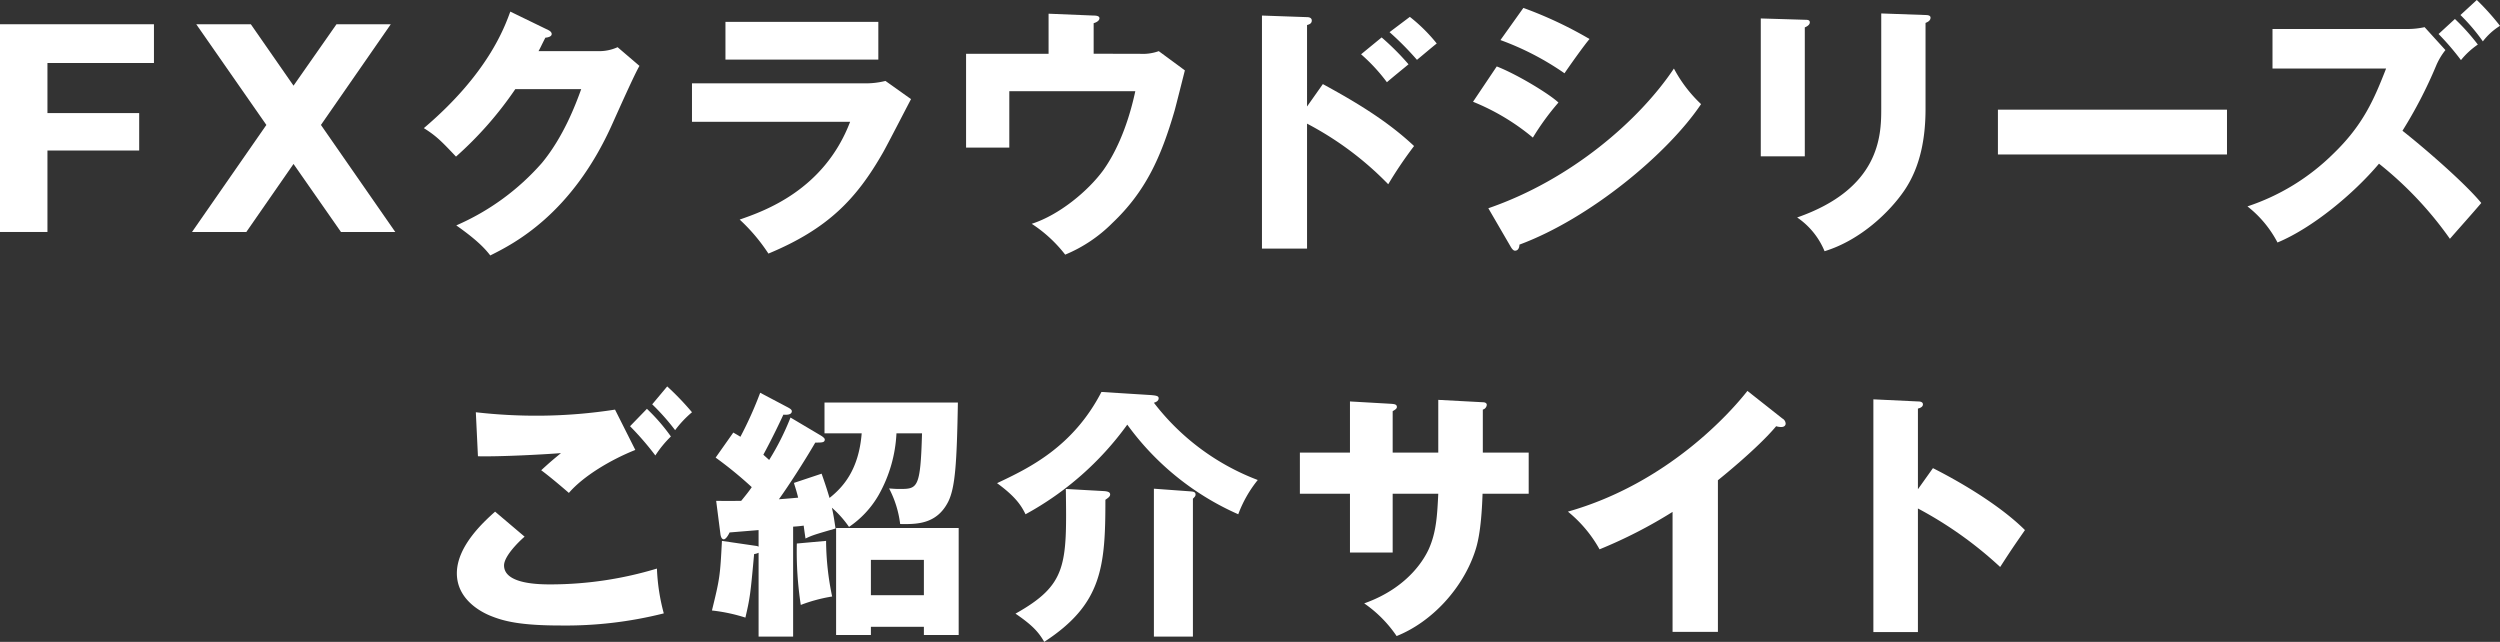 <svg xmlns="http://www.w3.org/2000/svg" width="600" height="154.044" viewBox="0 0 600 154.044"><rect x="0" y="0" width="600" height="154.044" fill="#333333" stroke="none"/><path d="M33.405,27.141v8.984H11.388V55.673H0V5.82H36.947v9.3H11.388V27.141Z" fill="#fff"/><path d="M80.757,5.82H93.789L77.024,29.988,94.865,55.673H81.832L70.445,39.351,59.12,55.673H46.087L63.928,29.988,47.1,5.82H60.2L70.445,20.561Z" fill="#fff"/><path d="M143.731,12.274a10.551,10.551,0,0,0,4.491-.949l5.251,4.491c-1.138,1.9-5,10.565-6.453,13.792-9.743,21.89-23.788,28.913-29.355,31.7-1.075-1.392-2.847-3.479-8.161-7.212A58.083,58.083,0,0,0,130.065,39.1c5.124-6.2,8.035-13.855,9.427-17.714H123.676a86.87,86.87,0,0,1-14.236,16.2c-3.415-3.607-4.681-4.935-7.718-6.833C117.1,17.715,121.081,6.58,122.473,2.783l9.111,4.429c.252.127.822.444.822.95,0,.632-.886.822-1.518.885-1.013,1.962-1.2,2.468-1.645,3.227Z" fill="#fff"/><path d="M207.071,19.992a19.412,19.412,0,0,0,5.44-.569l6.137,4.365c-1.076,2.025-5.694,11.008-6.706,12.78-6.39,11.2-13.223,18.346-27.521,24.294a43.22,43.22,0,0,0-6.9-8.162c5.821-2.025,20.245-7.022,26.509-23.472H166.075V19.992ZM210.8,5.251V14.3H174.109V5.251Z" fill="#fff"/><path d="M273.423,12.906a11.382,11.382,0,0,0,4.681-.632l6.264,4.618c-.38,1.519-2.088,8.288-2.468,9.679-3.226,11.072-6.9,19.359-14.994,27.015a34.679,34.679,0,0,1-11.261,7.528,32.617,32.617,0,0,0-8.034-7.4c6.515-2.087,13.475-7.782,17.208-12.906,2.467-3.48,5.63-9.49,7.654-18.916h-30.24V35.429H231.858V12.906h19.8V3.29l10.819.443c.506,0,1.391.063,1.391.632,0,.7-.948,1.076-1.391,1.2v7.338Z" fill="#fff"/><path d="M317.485,20.182c7.782,4.239,15.438,8.794,21.89,14.867a98.023,98.023,0,0,0-6.2,9.173,76.774,76.774,0,0,0-19.485-14.55V59.659H302.871V3.733l10.819.38c.316,0,1.138.063,1.138.822s-.7.949-1.138,1.075V25.559Zm14.108-11.2a62.115,62.115,0,0,1,6.454,6.453c-1.455,1.2-3.8,3.1-5.188,4.3a42.756,42.756,0,0,0-6.2-6.706Zm6.77-4.935a39.4,39.4,0,0,1,6.453,6.39c-.822.632-4.113,3.417-4.745,3.923a71.809,71.809,0,0,0-6.58-6.644Z" fill="#fff"/><path d="M359.221,15.943c4.872,1.9,12.59,6.579,14.805,8.667a61.538,61.538,0,0,0-6.137,8.415,53.907,53.907,0,0,0-14.362-8.6ZM357.2,49.979c19.867-6.832,36.252-21.13,44.54-33.53a32.958,32.958,0,0,0,6.515,8.541c-7.97,11.894-26.7,27.457-43.589,33.72,0,.38-.126,1.455-1.075,1.455-.443,0-.823-.632-.949-.822ZM365.611,1.9A96.868,96.868,0,0,1,381.49,9.363c-1.328,1.518-5.123,6.9-6.009,8.225a66.877,66.877,0,0,0-15.374-7.971Z" fill="#fff"/><path d="M433.152,4.745c.759,0,1.2.063,1.2.633,0,.632-.758,1.012-1.2,1.2V37.516H422.586V4.429Zm28.976-1.138c.632,0,1.2.126,1.2.632,0,.759-.759,1.075-1.2,1.265V26.129c0,6.9-1.2,13.855-5.062,19.549-3.48,5.124-10.5,11.957-19.17,14.614a18.117,18.117,0,0,0-6.579-8.1c19.8-6.9,20.182-19.549,20.182-26V3.227Z" fill="#fff"/><path d="M534.477,26.319V37.074H479.5V26.319Z" fill="#fff"/><path d="M545.4,16.449V6.96h32.265a18.924,18.924,0,0,0,4.238-.444l5,5.505a15.674,15.674,0,0,0-2.278,3.859,107.565,107.565,0,0,1-8.034,15.5c5.693,4.491,15.057,12.653,18.916,17.335-2.024,2.4-5.441,6.2-7.529,8.6a86.917,86.917,0,0,0-17.018-18.031C564.824,46.564,554.954,54.724,546.6,58.2a26.587,26.587,0,0,0-7.212-8.667,52.97,52.97,0,0,0,20.624-12.653c7.213-6.96,9.806-13.16,12.653-20.435ZM589.181,4.555a51.633,51.633,0,0,1,5.5,6.138,18.818,18.818,0,0,0-4.049,3.731,62.154,62.154,0,0,0-5.378-6.262ZM594.432,0A58.986,58.986,0,0,1,600,6.2a15.15,15.15,0,0,0-4.113,3.733,45,45,0,0,0-5.377-6.326Z" fill="#fff"/><path d="M125.906,128.8c-1.772,1.519-4.935,4.809-4.935,6.9,0,4.555,8.667,4.555,11.325,4.555a88.331,88.331,0,0,0,25.368-3.8,48,48,0,0,0,1.645,10.755,96.173,96.173,0,0,1-24.736,2.91c-9.869,0-13.792-1.076-16.892-2.341-2.025-.822-8.035-3.8-8.035-10.186,0-6.579,6.58-12.463,9.174-14.8Zm26.571-20.814c-5.884,2.341-12.463,6.264-15.944,10.313-2.277-1.962-4.681-3.986-6.642-5.441,2.341-2.151,2.911-2.594,4.745-4.113-3.922.317-14.551.886-19.929.76L114.2,98.941a127.526,127.526,0,0,0,15.754.822,122.944,122.944,0,0,0,17.651-1.456Zm2.783-9.868a45.21,45.21,0,0,1,5.757,6.642,25.626,25.626,0,0,0-3.732,4.555,69.755,69.755,0,0,0-6.074-7.022Zm4.871-5.379a67.506,67.506,0,0,1,5.948,6.2,25.209,25.209,0,0,0-4.049,4.3,53.294,53.294,0,0,0-5.5-6.2Z" fill="#fff"/><path d="M197.881,104V96.6h32.012c-.252,14.551-.632,20.434-2.34,23.851-2.784,5.441-7.655,5.377-11.515,5.314a24.863,24.863,0,0,0-2.657-8.541c.886.064,1.519.126,2.405.126,4.428,0,5.124,0,5.5-13.348h-6.136a33.232,33.232,0,0,1-4.239,14.74,23.135,23.135,0,0,1-7.149,7.719,24.779,24.779,0,0,0-4.112-4.618c.443,1.9.633,3.415.885,5-5.06,1.455-5.63,1.645-7.212,2.405-.063-.444-.126-.76-.442-3.1-1.329.19-1.835.19-2.531.254v26.381h-8.288V132.66a3.689,3.689,0,0,1-1.075.318c-.886,9.8-1.012,10.565-2.088,15.246a41.165,41.165,0,0,0-8.034-1.708c1.9-7.719,1.961-8.288,2.4-16.7l8.225,1.2a1.5,1.5,0,0,1,.569.19V127.22l-6.959.569c-.379.822-.949,1.646-1.391,1.646-.57,0-.76-.824-.823-1.392L171.88,120.2c3.8.064,4.934,0,6.01,0,1.138-1.391,1.9-2.341,2.53-3.289a94.034,94.034,0,0,0-8.667-7.086l4.239-6.01c.759.443,1.012.569,1.708,1.012a91.024,91.024,0,0,0,4.745-10.566l6.706,3.543c.442.254.886.506.886.886,0,.949-1.456.886-2.025.823-2.34,5.061-4.429,8.92-4.808,9.616.19.19,1.2,1.076,1.392,1.266a62.209,62.209,0,0,0,5.125-10.186l7.148,4.239c.443.252,1.076.7,1.076,1.012,0,.759-.633.759-2.278.759-2.72,4.682-6.58,10.628-8.731,13.6,2.657-.19,3.8-.316,4.619-.38-.38-1.582-.7-2.467-1.012-3.542l6.642-2.215c1.2,3.417,1.582,4.745,1.9,5.821,3.353-2.658,7.023-6.833,7.719-15.5Zm.38,25.811a66.347,66.347,0,0,0,1.455,13.35,37.365,37.365,0,0,0-7.528,2.024,84.5,84.5,0,0,1-.949-14.74Zm10.755,20.625V152.4h-8.351V126.714h29.418V152.4h-8.35v-1.961Zm12.717-7.592v-8.477H209.016v8.477Z" fill="#fff"/><path d="M275.418,94.765c2.151.127,2.657.253,2.657.823,0,.7-.759.949-1.139,1.075A56.822,56.822,0,0,0,301.863,115.2a29.313,29.313,0,0,0-4.682,8.224,65.515,65.515,0,0,1-26.634-21.51,73.5,73.5,0,0,1-24.421,21.51c-1.012-2.087-2.4-4.239-6.833-7.465,7.656-3.606,18.221-8.668,25.054-21.889Zm-10.565,23.091c1.139.064,1.581.317,1.581.823s-.506.823-1.138,1.266c0,16.069-.759,25.052-14.678,34.1-1.329-2.277-2.721-3.922-6.9-6.769,12.4-6.959,12.337-11.641,12.083-29.925Zm20.75.064c.634.064,1.33.064,1.33.759,0,.38-.19.57-.634,1.012v33.088h-9.363V117.288Z" fill="#fff"/><path d="M345.186,95.967l10.691.57c.506,0,.95.189.95.632a1.3,1.3,0,0,1-.95,1.138V108.62h11.009v9.87H355.815c-.317,9.553-1.392,12.652-1.962,14.3-2.91,8.35-10,16.385-18.663,19.865a29.855,29.855,0,0,0-7.782-7.846c11.072-3.921,14.741-11.387,15.5-13.032,1.835-4.112,2.024-8.161,2.278-13.285H334.241V132.6H323.992V118.49h-12.02v-9.87h12.02V96.347l9.933.569c.569.063,1.328.063,1.328.759,0,.444-.506.7-1.012,1.012v9.933h10.945Z" fill="#fff"/><path d="M412.3,151.641H401.415V122.855a114.372,114.372,0,0,1-17.524,8.983,31,31,0,0,0-7.592-9.047c24.1-6.832,39.224-24.04,43.083-28.975l8.414,6.643a1.466,1.466,0,0,1,.76,1.2c0,.57-.506.824-1.012.824a3.949,3.949,0,0,1-1.266-.19c-4.491,5.377-13.6,12.653-13.981,12.969Z" fill="#fff"/><path d="M463.908,112.353c9.363,4.745,17.4,10.186,22.08,14.867-2.847,4.112-3.164,4.555-5.948,8.857A93.438,93.438,0,0,0,460.3,122.033V151.7H449.61V95.84l10.691.507c.444,0,1.2.063,1.2.7s-.7.886-1.2,1.012v19.359Z" fill="#fff"/></svg>